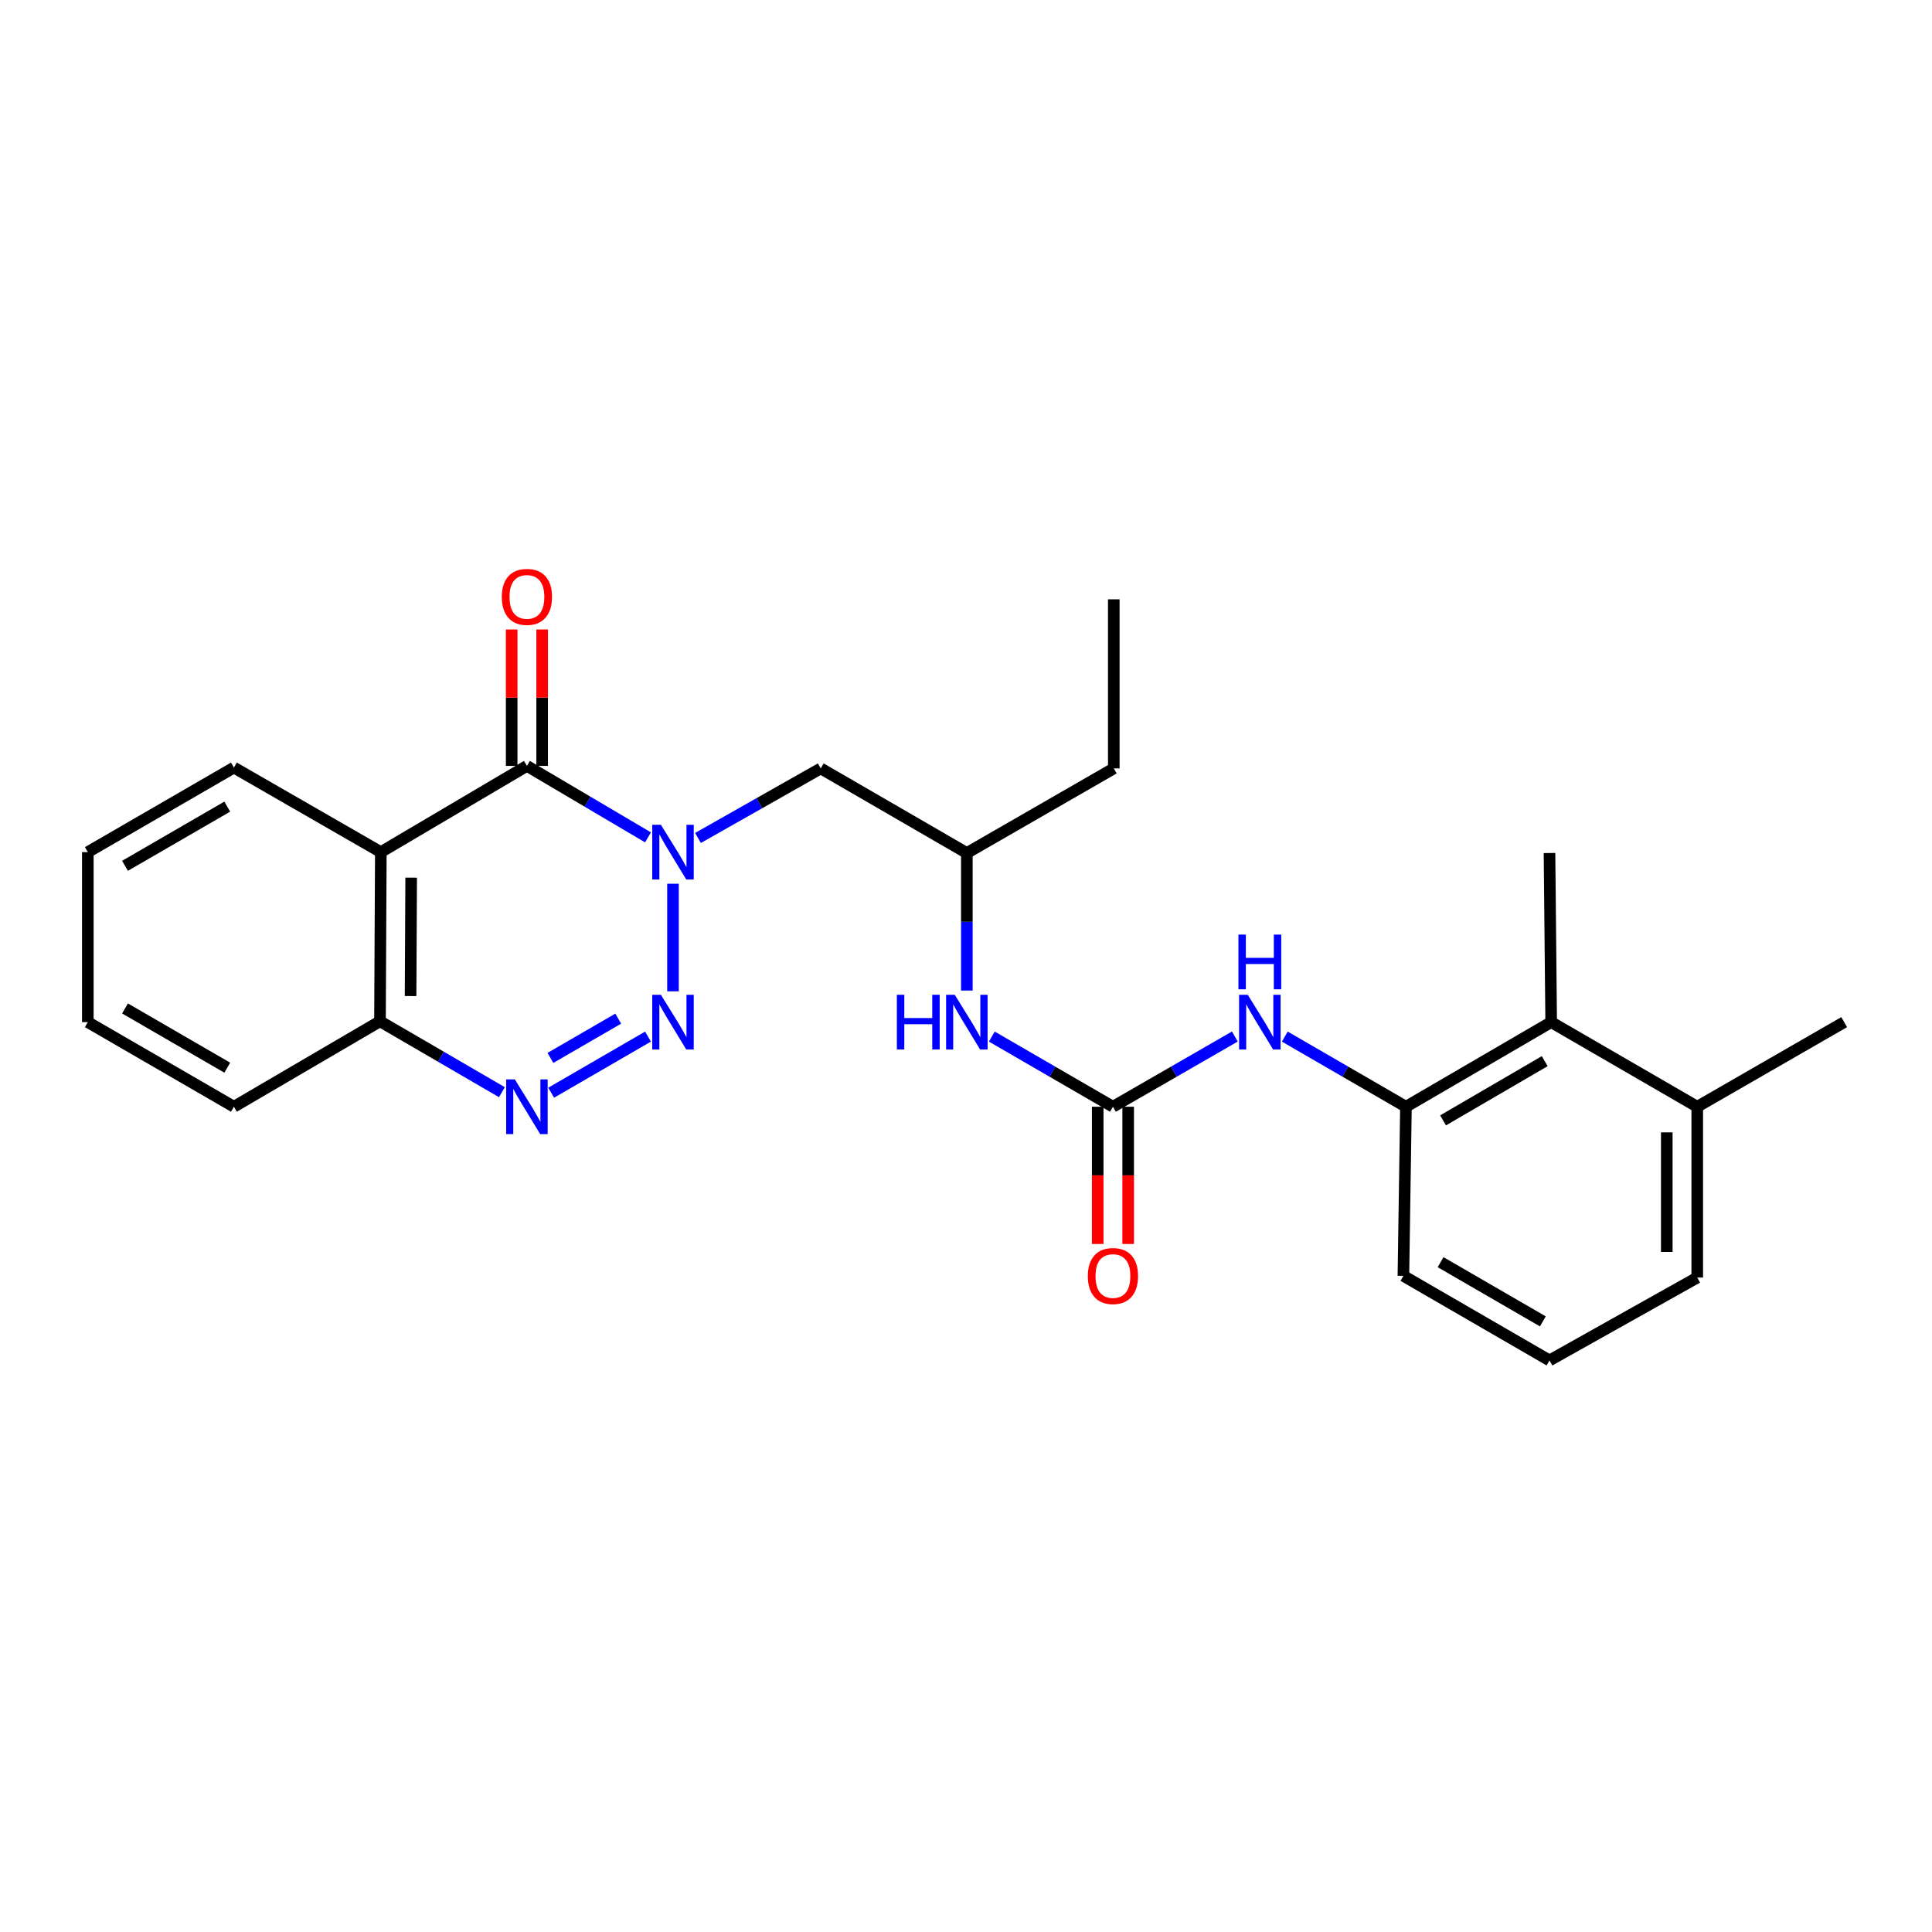 <?xml version='1.0' encoding='iso-8859-1'?>
<svg version='1.1' baseProfile='full'
              xmlns='http://www.w3.org/2000/svg'
                      xmlns:rdkit='http://www.rdkit.org/xml'
                      xmlns:xlink='http://www.w3.org/1999/xlink'
                  xml:space='preserve'
width='1000px' height='1000px' viewBox='0 0 1000 1000'>
<!-- END OF HEADER -->
<rect style='opacity:1.0;fill:#FFFFFF;stroke:none' width='1000' height='1000' x='0' y='0'> </rect>
<path class='bond-0' d='M 348.339,457.417 L 348.339,513.103' style='fill:none;fill-rule:evenodd;stroke:#0000FF;stroke-width:6px;stroke-linecap:butt;stroke-linejoin:miter;stroke-opacity:1' />
<path class='bond-1' d='M 335.404,433.421 L 304.068,414.922' style='fill:none;fill-rule:evenodd;stroke:#0000FF;stroke-width:6px;stroke-linecap:butt;stroke-linejoin:miter;stroke-opacity:1' />
<path class='bond-1' d='M 304.068,414.922 L 272.732,396.424' style='fill:none;fill-rule:evenodd;stroke:#000000;stroke-width:6px;stroke-linecap:butt;stroke-linejoin:miter;stroke-opacity:1' />
<path class='bond-6' d='M 361.276,433.727 L 393.045,415.728' style='fill:none;fill-rule:evenodd;stroke:#0000FF;stroke-width:6px;stroke-linecap:butt;stroke-linejoin:miter;stroke-opacity:1' />
<path class='bond-6' d='M 393.045,415.728 L 424.813,397.729' style='fill:none;fill-rule:evenodd;stroke:#000000;stroke-width:6px;stroke-linecap:butt;stroke-linejoin:miter;stroke-opacity:1' />
<path class='bond-2' d='M 335.414,536.54 L 285.283,565.576' style='fill:none;fill-rule:evenodd;stroke:#0000FF;stroke-width:6px;stroke-linecap:butt;stroke-linejoin:miter;stroke-opacity:1' />
<path class='bond-2' d='M 319.99,527.248 L 284.898,547.573' style='fill:none;fill-rule:evenodd;stroke:#0000FF;stroke-width:6px;stroke-linecap:butt;stroke-linejoin:miter;stroke-opacity:1' />
<path class='bond-3' d='M 272.732,396.424 L 197.116,441.057' style='fill:none;fill-rule:evenodd;stroke:#000000;stroke-width:6px;stroke-linecap:butt;stroke-linejoin:miter;stroke-opacity:1' />
<path class='bond-11' d='M 280.617,396.424 L 280.617,361.119' style='fill:none;fill-rule:evenodd;stroke:#000000;stroke-width:6px;stroke-linecap:butt;stroke-linejoin:miter;stroke-opacity:1' />
<path class='bond-11' d='M 280.617,361.119 L 280.617,325.814' style='fill:none;fill-rule:evenodd;stroke:#FF0000;stroke-width:6px;stroke-linecap:butt;stroke-linejoin:miter;stroke-opacity:1' />
<path class='bond-11' d='M 264.846,396.424 L 264.846,361.119' style='fill:none;fill-rule:evenodd;stroke:#000000;stroke-width:6px;stroke-linecap:butt;stroke-linejoin:miter;stroke-opacity:1' />
<path class='bond-11' d='M 264.846,361.119 L 264.846,325.814' style='fill:none;fill-rule:evenodd;stroke:#FF0000;stroke-width:6px;stroke-linecap:butt;stroke-linejoin:miter;stroke-opacity:1' />
<path class='bond-26' d='M 259.792,565.321 L 228.235,546.968' style='fill:none;fill-rule:evenodd;stroke:#0000FF;stroke-width:6px;stroke-linecap:butt;stroke-linejoin:miter;stroke-opacity:1' />
<path class='bond-26' d='M 228.235,546.968 L 196.678,528.616' style='fill:none;fill-rule:evenodd;stroke:#000000;stroke-width:6px;stroke-linecap:butt;stroke-linejoin:miter;stroke-opacity:1' />
<path class='bond-8' d='M 197.116,441.057 L 196.678,528.616' style='fill:none;fill-rule:evenodd;stroke:#000000;stroke-width:6px;stroke-linecap:butt;stroke-linejoin:miter;stroke-opacity:1' />
<path class='bond-8' d='M 212.821,454.27 L 212.515,515.561' style='fill:none;fill-rule:evenodd;stroke:#000000;stroke-width:6px;stroke-linecap:butt;stroke-linejoin:miter;stroke-opacity:1' />
<path class='bond-15' d='M 197.116,441.057 L 121.07,397.291' style='fill:none;fill-rule:evenodd;stroke:#000000;stroke-width:6px;stroke-linecap:butt;stroke-linejoin:miter;stroke-opacity:1' />
<path class='bond-4' d='M 576.054,572.846 L 544.708,554.692' style='fill:none;fill-rule:evenodd;stroke:#000000;stroke-width:6px;stroke-linecap:butt;stroke-linejoin:miter;stroke-opacity:1' />
<path class='bond-4' d='M 544.708,554.692 L 513.363,536.539' style='fill:none;fill-rule:evenodd;stroke:#0000FF;stroke-width:6px;stroke-linecap:butt;stroke-linejoin:miter;stroke-opacity:1' />
<path class='bond-5' d='M 576.054,572.846 L 607.605,554.674' style='fill:none;fill-rule:evenodd;stroke:#000000;stroke-width:6px;stroke-linecap:butt;stroke-linejoin:miter;stroke-opacity:1' />
<path class='bond-5' d='M 607.605,554.674 L 639.157,536.503' style='fill:none;fill-rule:evenodd;stroke:#0000FF;stroke-width:6px;stroke-linecap:butt;stroke-linejoin:miter;stroke-opacity:1' />
<path class='bond-12' d='M 568.168,572.846 L 568.168,608.362' style='fill:none;fill-rule:evenodd;stroke:#000000;stroke-width:6px;stroke-linecap:butt;stroke-linejoin:miter;stroke-opacity:1' />
<path class='bond-12' d='M 568.168,608.362 L 568.168,643.879' style='fill:none;fill-rule:evenodd;stroke:#FF0000;stroke-width:6px;stroke-linecap:butt;stroke-linejoin:miter;stroke-opacity:1' />
<path class='bond-12' d='M 583.94,572.846 L 583.94,608.362' style='fill:none;fill-rule:evenodd;stroke:#000000;stroke-width:6px;stroke-linecap:butt;stroke-linejoin:miter;stroke-opacity:1' />
<path class='bond-12' d='M 583.94,608.362 L 583.94,643.879' style='fill:none;fill-rule:evenodd;stroke:#FF0000;stroke-width:6px;stroke-linecap:butt;stroke-linejoin:miter;stroke-opacity:1' />
<path class='bond-7' d='M 665.015,536.538 L 696.365,554.692' style='fill:none;fill-rule:evenodd;stroke:#0000FF;stroke-width:6px;stroke-linecap:butt;stroke-linejoin:miter;stroke-opacity:1' />
<path class='bond-7' d='M 696.365,554.692 L 727.715,572.846' style='fill:none;fill-rule:evenodd;stroke:#000000;stroke-width:6px;stroke-linecap:butt;stroke-linejoin:miter;stroke-opacity:1' />
<path class='bond-14' d='M 424.813,397.729 L 500.438,441.521' style='fill:none;fill-rule:evenodd;stroke:#000000;stroke-width:6px;stroke-linecap:butt;stroke-linejoin:miter;stroke-opacity:1' />
<path class='bond-9' d='M 727.715,572.846 L 802.884,529.054' style='fill:none;fill-rule:evenodd;stroke:#000000;stroke-width:6px;stroke-linecap:butt;stroke-linejoin:miter;stroke-opacity:1' />
<path class='bond-9' d='M 746.93,579.905 L 799.548,549.25' style='fill:none;fill-rule:evenodd;stroke:#000000;stroke-width:6px;stroke-linecap:butt;stroke-linejoin:miter;stroke-opacity:1' />
<path class='bond-16' d='M 727.715,572.846 L 726.401,660.387' style='fill:none;fill-rule:evenodd;stroke:#000000;stroke-width:6px;stroke-linecap:butt;stroke-linejoin:miter;stroke-opacity:1' />
<path class='bond-20' d='M 196.678,528.616 L 121.07,572.846' style='fill:none;fill-rule:evenodd;stroke:#000000;stroke-width:6px;stroke-linecap:butt;stroke-linejoin:miter;stroke-opacity:1' />
<path class='bond-13' d='M 802.884,529.054 L 878.491,572.846' style='fill:none;fill-rule:evenodd;stroke:#000000;stroke-width:6px;stroke-linecap:butt;stroke-linejoin:miter;stroke-opacity:1' />
<path class='bond-18' d='M 802.884,529.054 L 802.017,441.521' style='fill:none;fill-rule:evenodd;stroke:#000000;stroke-width:6px;stroke-linecap:butt;stroke-linejoin:miter;stroke-opacity:1' />
<path class='bond-10' d='M 500.438,512.705 L 500.438,477.113' style='fill:none;fill-rule:evenodd;stroke:#0000FF;stroke-width:6px;stroke-linecap:butt;stroke-linejoin:miter;stroke-opacity:1' />
<path class='bond-10' d='M 500.438,477.113 L 500.438,441.521' style='fill:none;fill-rule:evenodd;stroke:#000000;stroke-width:6px;stroke-linecap:butt;stroke-linejoin:miter;stroke-opacity:1' />
<path class='bond-21' d='M 878.491,572.846 L 954.545,529.054' style='fill:none;fill-rule:evenodd;stroke:#000000;stroke-width:6px;stroke-linecap:butt;stroke-linejoin:miter;stroke-opacity:1' />
<path class='bond-28' d='M 878.491,572.846 L 878.491,661.263' style='fill:none;fill-rule:evenodd;stroke:#000000;stroke-width:6px;stroke-linecap:butt;stroke-linejoin:miter;stroke-opacity:1' />
<path class='bond-28' d='M 862.72,586.109 L 862.72,648.001' style='fill:none;fill-rule:evenodd;stroke:#000000;stroke-width:6px;stroke-linecap:butt;stroke-linejoin:miter;stroke-opacity:1' />
<path class='bond-22' d='M 500.438,441.521 L 576.492,397.729' style='fill:none;fill-rule:evenodd;stroke:#000000;stroke-width:6px;stroke-linecap:butt;stroke-linejoin:miter;stroke-opacity:1' />
<path class='bond-23' d='M 121.07,397.291 L 45.455,441.057' style='fill:none;fill-rule:evenodd;stroke:#000000;stroke-width:6px;stroke-linecap:butt;stroke-linejoin:miter;stroke-opacity:1' />
<path class='bond-23' d='M 117.629,417.506 L 64.698,448.142' style='fill:none;fill-rule:evenodd;stroke:#000000;stroke-width:6px;stroke-linecap:butt;stroke-linejoin:miter;stroke-opacity:1' />
<path class='bond-17' d='M 726.401,660.387 L 802.017,704.153' style='fill:none;fill-rule:evenodd;stroke:#000000;stroke-width:6px;stroke-linecap:butt;stroke-linejoin:miter;stroke-opacity:1' />
<path class='bond-17' d='M 745.644,653.302 L 798.575,683.938' style='fill:none;fill-rule:evenodd;stroke:#000000;stroke-width:6px;stroke-linecap:butt;stroke-linejoin:miter;stroke-opacity:1' />
<path class='bond-19' d='M 802.017,704.153 L 878.491,661.263' style='fill:none;fill-rule:evenodd;stroke:#000000;stroke-width:6px;stroke-linecap:butt;stroke-linejoin:miter;stroke-opacity:1' />
<path class='bond-27' d='M 121.07,572.846 L 45.455,529.054' style='fill:none;fill-rule:evenodd;stroke:#000000;stroke-width:6px;stroke-linecap:butt;stroke-linejoin:miter;stroke-opacity:1' />
<path class='bond-27' d='M 117.632,552.629 L 64.701,521.975' style='fill:none;fill-rule:evenodd;stroke:#000000;stroke-width:6px;stroke-linecap:butt;stroke-linejoin:miter;stroke-opacity:1' />
<path class='bond-24' d='M 576.492,397.729 L 576.492,310.206' style='fill:none;fill-rule:evenodd;stroke:#000000;stroke-width:6px;stroke-linecap:butt;stroke-linejoin:miter;stroke-opacity:1' />
<path class='bond-25' d='M 45.455,441.057 L 45.455,529.054' style='fill:none;fill-rule:evenodd;stroke:#000000;stroke-width:6px;stroke-linecap:butt;stroke-linejoin:miter;stroke-opacity:1' />
<path  class='atom-0' d='M 342.079 426.897
L 351.359 441.897
Q 352.279 443.377, 353.759 446.057
Q 355.239 448.737, 355.319 448.897
L 355.319 426.897
L 359.079 426.897
L 359.079 455.217
L 355.199 455.217
L 345.239 438.817
Q 344.079 436.897, 342.839 434.697
Q 341.639 432.497, 341.279 431.817
L 341.279 455.217
L 337.599 455.217
L 337.599 426.897
L 342.079 426.897
' fill='#0000FF'/>
<path  class='atom-1' d='M 342.079 514.894
L 351.359 529.894
Q 352.279 531.374, 353.759 534.054
Q 355.239 536.734, 355.319 536.894
L 355.319 514.894
L 359.079 514.894
L 359.079 543.214
L 355.199 543.214
L 345.239 526.814
Q 344.079 524.894, 342.839 522.694
Q 341.639 520.494, 341.279 519.814
L 341.279 543.214
L 337.599 543.214
L 337.599 514.894
L 342.079 514.894
' fill='#0000FF'/>
<path  class='atom-3' d='M 266.472 558.686
L 275.752 573.686
Q 276.672 575.166, 278.152 577.846
Q 279.632 580.526, 279.712 580.686
L 279.712 558.686
L 283.472 558.686
L 283.472 587.006
L 279.592 587.006
L 269.632 570.606
Q 268.472 568.686, 267.232 566.486
Q 266.032 564.286, 265.672 563.606
L 265.672 587.006
L 261.992 587.006
L 261.992 558.686
L 266.472 558.686
' fill='#0000FF'/>
<path  class='atom-6' d='M 645.831 514.894
L 655.111 529.894
Q 656.031 531.374, 657.511 534.054
Q 658.991 536.734, 659.071 536.894
L 659.071 514.894
L 662.831 514.894
L 662.831 543.214
L 658.951 543.214
L 648.991 526.814
Q 647.831 524.894, 646.591 522.694
Q 645.391 520.494, 645.031 519.814
L 645.031 543.214
L 641.351 543.214
L 641.351 514.894
L 645.831 514.894
' fill='#0000FF'/>
<path  class='atom-6' d='M 641.011 483.742
L 644.851 483.742
L 644.851 495.782
L 659.331 495.782
L 659.331 483.742
L 663.171 483.742
L 663.171 512.062
L 659.331 512.062
L 659.331 498.982
L 644.851 498.982
L 644.851 512.062
L 641.011 512.062
L 641.011 483.742
' fill='#0000FF'/>
<path  class='atom-11' d='M 464.218 514.894
L 468.058 514.894
L 468.058 526.934
L 482.538 526.934
L 482.538 514.894
L 486.378 514.894
L 486.378 543.214
L 482.538 543.214
L 482.538 530.134
L 468.058 530.134
L 468.058 543.214
L 464.218 543.214
L 464.218 514.894
' fill='#0000FF'/>
<path  class='atom-11' d='M 494.178 514.894
L 503.458 529.894
Q 504.378 531.374, 505.858 534.054
Q 507.338 536.734, 507.418 536.894
L 507.418 514.894
L 511.178 514.894
L 511.178 543.214
L 507.298 543.214
L 497.338 526.814
Q 496.178 524.894, 494.938 522.694
Q 493.738 520.494, 493.378 519.814
L 493.378 543.214
L 489.698 543.214
L 489.698 514.894
L 494.178 514.894
' fill='#0000FF'/>
<path  class='atom-12' d='M 259.732 308.945
Q 259.732 302.145, 263.092 298.345
Q 266.452 294.545, 272.732 294.545
Q 279.012 294.545, 282.372 298.345
Q 285.732 302.145, 285.732 308.945
Q 285.732 315.825, 282.332 319.745
Q 278.932 323.625, 272.732 323.625
Q 266.492 323.625, 263.092 319.745
Q 259.732 315.865, 259.732 308.945
M 272.732 320.425
Q 277.052 320.425, 279.372 317.545
Q 281.732 314.625, 281.732 308.945
Q 281.732 303.385, 279.372 300.585
Q 277.052 297.745, 272.732 297.745
Q 268.412 297.745, 266.052 300.545
Q 263.732 303.345, 263.732 308.945
Q 263.732 314.665, 266.052 317.545
Q 268.412 320.425, 272.732 320.425
' fill='#FF0000'/>
<path  class='atom-13' d='M 563.054 660.467
Q 563.054 653.667, 566.414 649.867
Q 569.774 646.067, 576.054 646.067
Q 582.334 646.067, 585.694 649.867
Q 589.054 653.667, 589.054 660.467
Q 589.054 667.347, 585.654 671.267
Q 582.254 675.147, 576.054 675.147
Q 569.814 675.147, 566.414 671.267
Q 563.054 667.387, 563.054 660.467
M 576.054 671.947
Q 580.374 671.947, 582.694 669.067
Q 585.054 666.147, 585.054 660.467
Q 585.054 654.907, 582.694 652.107
Q 580.374 649.267, 576.054 649.267
Q 571.734 649.267, 569.374 652.067
Q 567.054 654.867, 567.054 660.467
Q 567.054 666.187, 569.374 669.067
Q 571.734 671.947, 576.054 671.947
' fill='#FF0000'/>
</svg>
